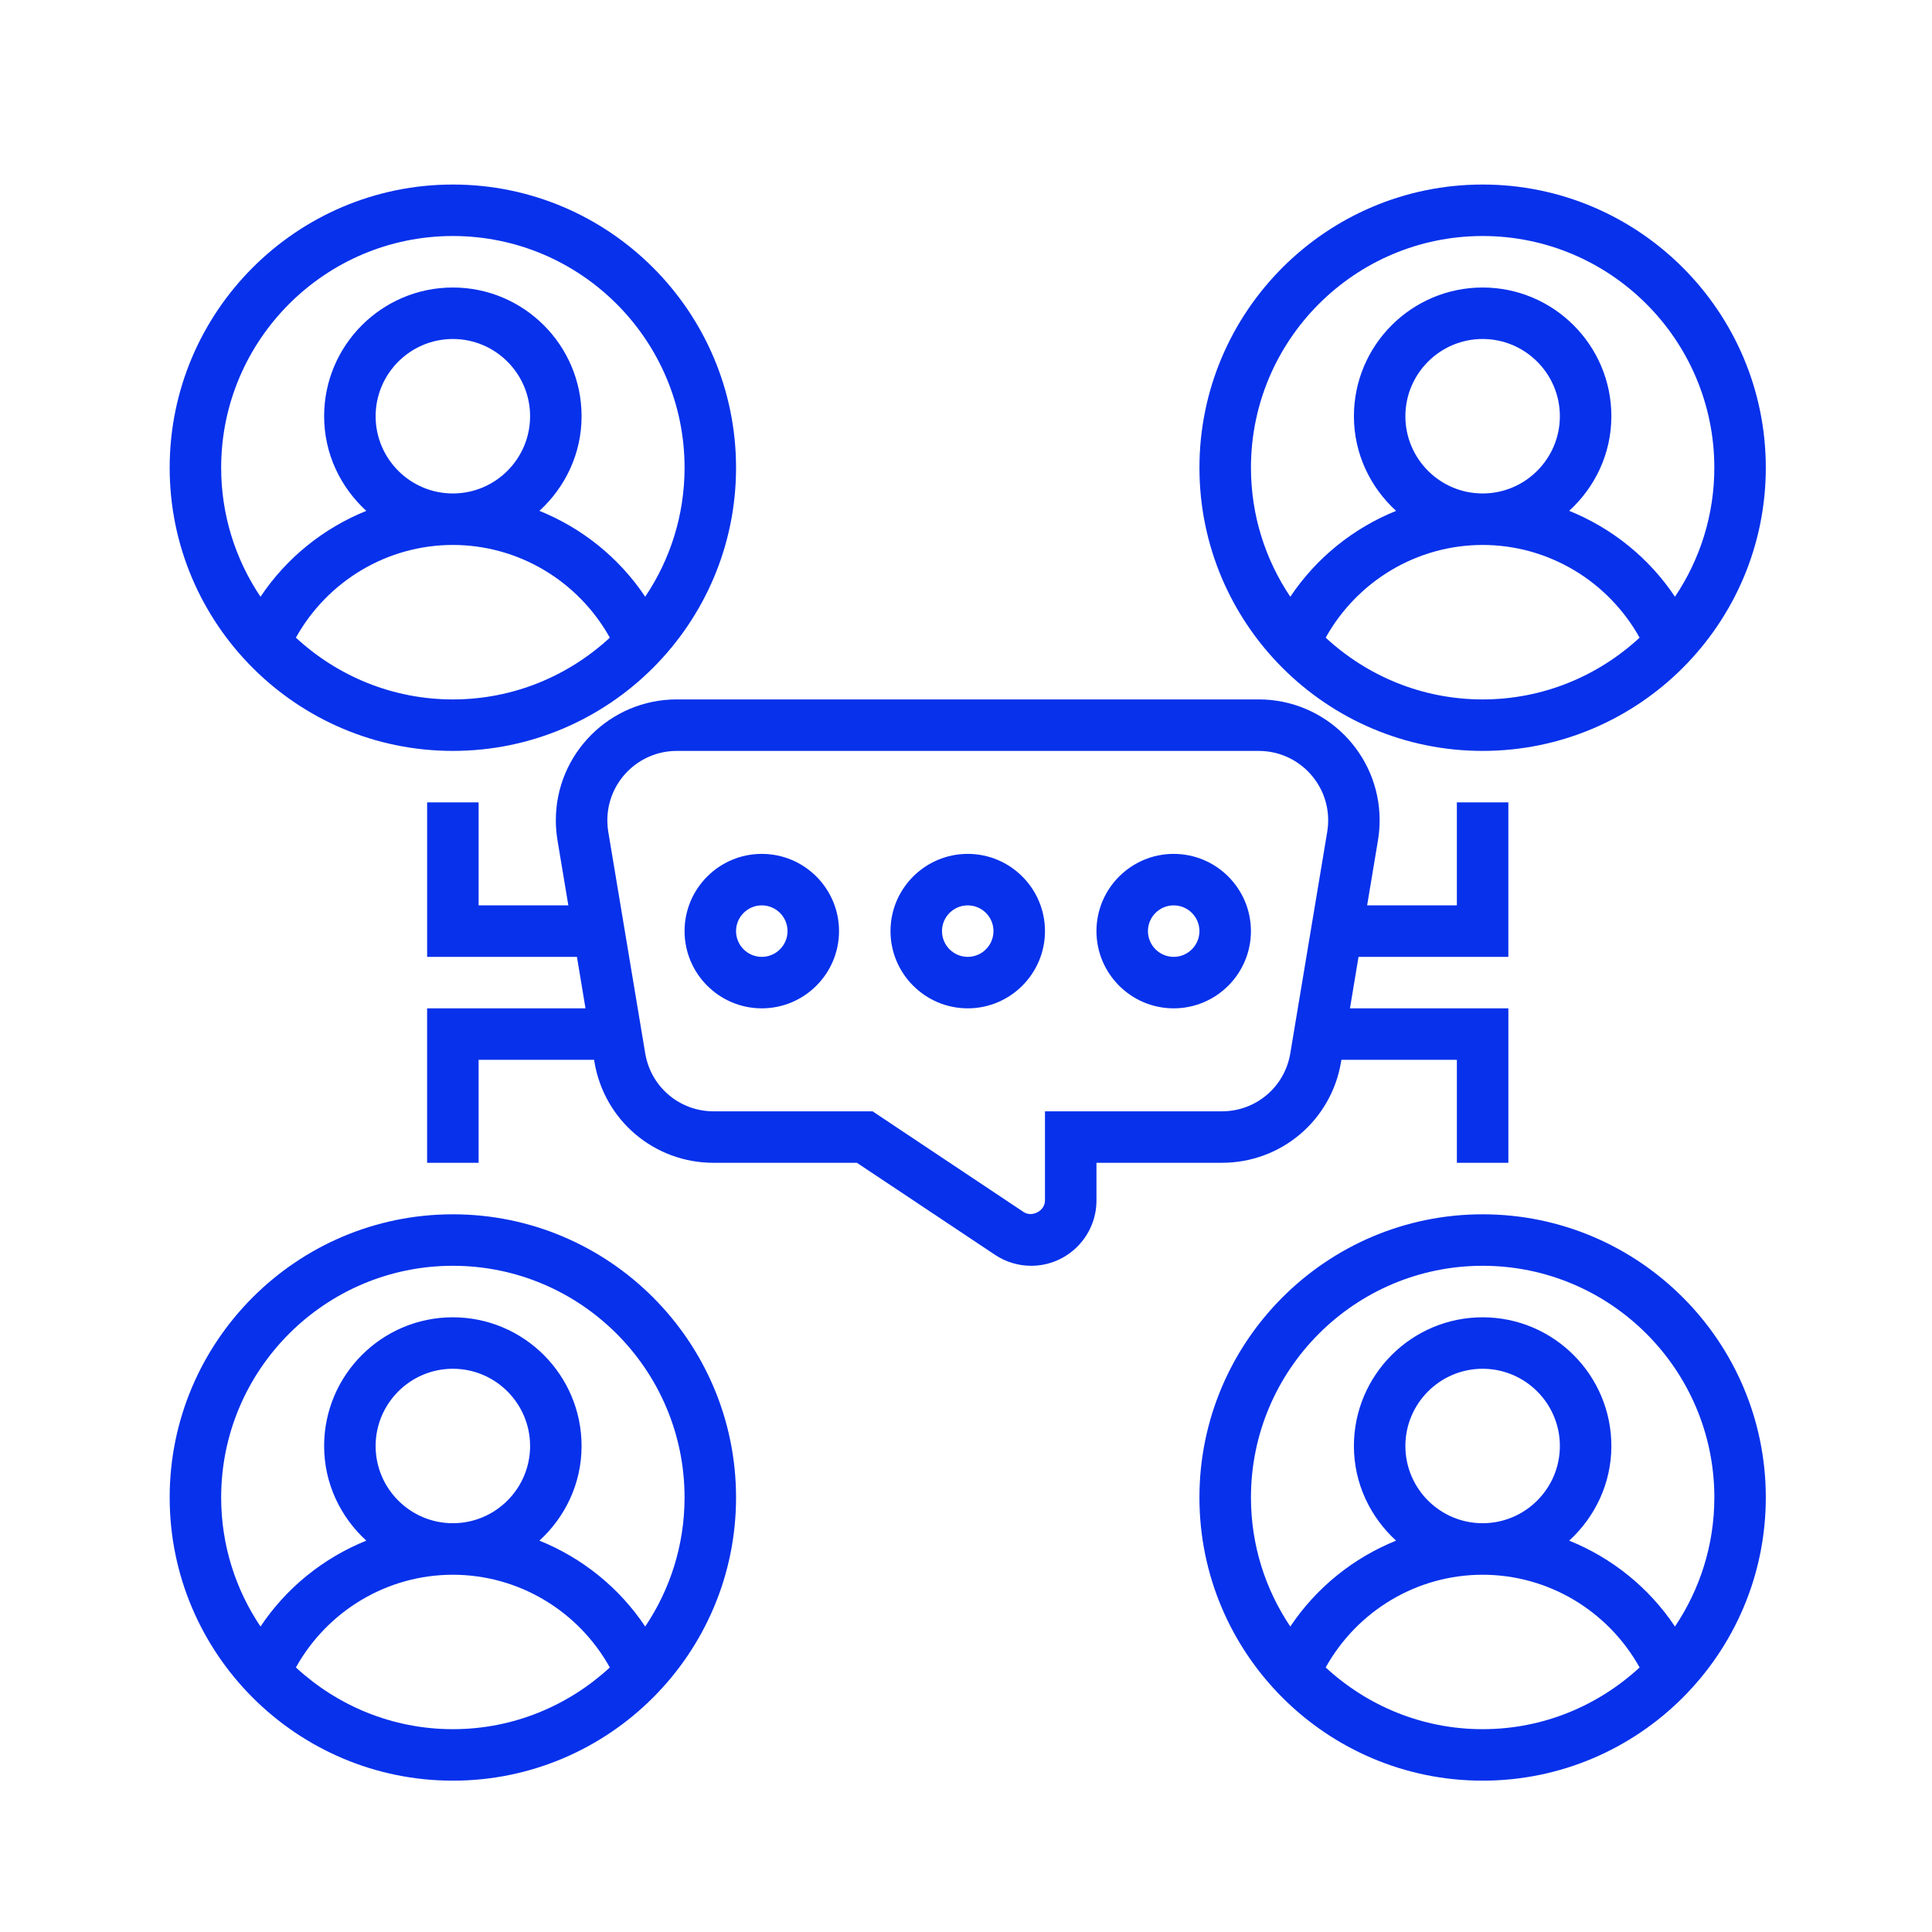 <?xml version="1.0" encoding="utf-8"?>
<!-- Generator: Adobe Illustrator 15.0.0, SVG Export Plug-In  -->
<!DOCTYPE svg PUBLIC "-//W3C//DTD SVG 1.1//EN" "http://www.w3.org/Graphics/SVG/1.1/DTD/svg11.dtd">
<svg version="1.1"
	 xmlns="http://www.w3.org/2000/svg" xmlns:xlink="http://www.w3.org/1999/xlink" xmlns:a="http://ns.adobe.com/AdobeSVGViewerExtensions/3.0/"
	 x="0px" y="0px" width="130px" height="130px" viewBox="-11.417 -12.417 130 130" enable-background="new -11.417 -12.417 130 130"
	 xml:space="preserve">
<defs>
</defs>
<path fill="#0731EB" d="M19.055,38.11c10.507,0,19.055-8.548,19.055-19.055C38.11,8.549,29.562,0,19.055,0C8.549,0,0,8.549,0,19.055
	C0,29.562,8.549,38.11,19.055,38.11z M8.493,30.49c2.127-3.813,6.143-6.238,10.562-6.238c4.419,0,8.435,2.426,10.562,6.238
	c-2.782,2.571-6.485,4.156-10.562,4.156C14.979,34.646,11.275,33.061,8.493,30.49z M13.858,15.59c0-2.865,2.332-5.197,5.197-5.197
	c2.866,0,5.197,2.332,5.197,5.197s-2.331,5.197-5.197,5.197C16.19,20.788,13.858,18.456,13.858,15.59z M19.055,3.464
	c8.597,0,15.591,6.995,15.591,15.59c0,3.211-0.977,6.2-2.649,8.683c-1.751-2.623-4.239-4.615-7.118-5.781
	c1.732-1.583,2.837-3.84,2.837-6.366c0-4.776-3.885-8.661-8.662-8.661c-4.776,0-8.661,3.885-8.661,8.661
	c0,2.526,1.105,4.783,2.837,6.368c-2.877,1.164-5.367,3.158-7.118,5.78c-1.671-2.484-2.648-5.473-2.648-8.684
	C3.464,10.459,10.458,3.464,19.055,3.464z"/>
<path fill="#0731EB" d="M88.345,38.11c10.506,0,19.055-8.548,19.055-19.055C107.4,8.549,98.851,0,88.345,0
	S69.291,8.549,69.291,19.055C69.291,29.562,77.839,38.11,88.345,38.11z M77.785,30.49c2.127-3.813,6.143-6.238,10.561-6.238
	c4.419,0,8.435,2.426,10.562,6.238c-2.781,2.571-6.484,4.156-10.562,4.156C84.269,34.646,80.566,33.061,77.785,30.49z M83.148,15.59
	c0-2.865,2.333-5.197,5.197-5.197c2.865,0,5.198,2.332,5.198,5.197s-2.333,5.197-5.198,5.197
	C85.481,20.788,83.148,18.456,83.148,15.59z M88.345,3.464c8.598,0,15.591,6.995,15.591,15.59c0,3.211-0.978,6.2-2.648,8.683
	c-1.752-2.623-4.239-4.615-7.118-5.781c1.731-1.583,2.838-3.84,2.838-6.366c0-4.776-3.887-8.661-8.662-8.661
	s-8.661,3.885-8.661,8.661c0,2.526,1.105,4.783,2.837,6.368c-2.877,1.164-5.365,3.158-7.117,5.78
	c-1.672-2.484-2.648-5.473-2.648-8.684C72.755,10.459,79.748,3.464,88.345,3.464z"/>
<path fill="#0731EB" d="M19.055,69.291C8.549,69.291,0,77.839,0,88.345S8.549,107.4,19.055,107.4
	c10.507,0,19.055-8.549,19.055-19.055S29.562,69.291,19.055,69.291z M8.493,99.782c2.127-3.814,6.143-6.238,10.562-6.238
	c4.419,0,8.435,2.424,10.562,6.238c-2.782,2.568-6.485,4.154-10.562,4.154C14.979,103.936,11.275,102.35,8.493,99.782z
	 M13.858,84.881c0-2.865,2.332-5.197,5.197-5.197c2.866,0,5.197,2.332,5.197,5.197c0,2.864-2.331,5.196-5.197,5.196
	C16.19,90.078,13.858,87.746,13.858,84.881z M31.997,97.029c-1.751-2.623-4.239-4.616-7.118-5.78
	c1.732-1.585,2.837-3.843,2.837-6.367c0-4.776-3.885-8.661-8.662-8.661c-4.776,0-8.661,3.885-8.661,8.661
	c0,2.524,1.105,4.782,2.837,6.367c-2.877,1.164-5.367,3.157-7.118,5.78c-1.671-2.483-2.648-5.472-2.648-8.684
	c0-8.598,6.993-15.59,15.59-15.59s15.591,6.992,15.591,15.59C34.646,91.557,33.668,94.545,31.997,97.029L31.997,97.029z"/>
<path fill="#0731EB" d="M88.345,69.291c-10.506,0-19.055,8.549-19.055,19.055S77.839,107.4,88.345,107.4S107.4,98.851,107.4,88.345
	S98.851,69.291,88.345,69.291z M77.785,99.782c2.127-3.814,6.143-6.238,10.561-6.238c4.419,0,8.435,2.424,10.562,6.238
	c-2.781,2.568-6.484,4.154-10.562,4.154C84.269,103.936,80.566,102.35,77.785,99.782z M83.148,84.881
	c0-2.865,2.333-5.197,5.197-5.197c2.865,0,5.198,2.332,5.198,5.197c0,2.864-2.333,5.196-5.198,5.196
	C85.481,90.078,83.148,87.746,83.148,84.881z M101.288,97.029c-1.752-2.623-4.239-4.616-7.118-5.78
	c1.731-1.585,2.838-3.843,2.838-6.367c0-4.776-3.887-8.661-8.662-8.661s-8.661,3.885-8.661,8.661c0,2.524,1.105,4.782,2.837,6.367
	c-2.877,1.164-5.365,3.157-7.117,5.78c-1.672-2.483-2.648-5.472-2.648-8.684c0-8.598,6.992-15.59,15.59-15.59
	s15.591,6.992,15.591,15.59C103.936,91.557,102.958,94.545,101.288,97.029L101.288,97.029z"/>
<path fill="#0731EB" d="M78.82,59.031l0.022-0.134h7.771v6.929h3.465V55.432H79.419l0.576-3.464h10.082V41.574h-3.465v6.929h-6.038
	l0.732-4.391c0.073-0.442,0.109-0.887,0.109-1.336c0-4.483-3.646-8.131-8.132-8.131H34.115c-4.485,0-8.131,3.648-8.131,8.131
	c0,0.447,0.037,0.894,0.109,1.337l0.733,4.39h-6.038v-6.929h-3.465v10.394h10.081l0.576,3.464H17.322v10.394h3.465v-6.929h7.771
	l0.022,0.134c0.657,3.939,4.029,6.795,8.022,6.795h9.644l9.288,6.191c0.725,0.483,1.566,0.738,2.438,0.738
	c2.419,0,4.39-1.972,4.39-4.392v-2.538h8.437C74.79,65.826,78.164,62.97,78.82,59.031z M58.897,62.361v6.003
	c0,0.695-0.868,1.153-1.441,0.771l-10.159-6.773H36.603c-2.292,0-4.226-1.64-4.604-3.899l-2.487-14.914
	c-0.042-0.255-0.062-0.513-0.062-0.771c0-2.574,2.094-4.667,4.667-4.667h39.168c2.573,0,4.668,2.092,4.668,4.667
	c0,0.258-0.021,0.515-0.062,0.767l-2.487,14.918c-0.377,2.26-2.313,3.899-4.605,3.899H58.897z"/>
<path fill="#0731EB" d="M39.842,45.039c-2.865,0-5.196,2.331-5.196,5.196s2.332,5.197,5.196,5.197c2.866,0,5.197-2.332,5.197-5.197
	S42.708,45.039,39.842,45.039z M39.842,51.968c-0.956,0-1.732-0.778-1.732-1.733c0-0.954,0.776-1.731,1.732-1.731
	c0.957,0,1.732,0.777,1.732,1.731C41.574,51.19,40.798,51.968,39.842,51.968z"/>
<path fill="#0731EB" d="M53.7,45.039c-2.866,0-5.197,2.331-5.197,5.196s2.331,5.197,5.197,5.197s5.197-2.332,5.197-5.197
	S56.566,45.039,53.7,45.039z M53.7,51.968c-0.956,0-1.732-0.778-1.732-1.733c0-0.954,0.776-1.731,1.732-1.731
	c0.957,0,1.732,0.777,1.732,1.731C55.432,51.19,54.657,51.968,53.7,51.968z"/>
<path fill="#0731EB" d="M72.755,50.235c0-2.865-2.332-5.196-5.196-5.196c-2.866,0-5.198,2.331-5.198,5.196s2.332,5.197,5.198,5.197
	C70.423,55.432,72.755,53.1,72.755,50.235z M67.559,51.968c-0.957,0-1.733-0.778-1.733-1.733c0-0.954,0.776-1.731,1.733-1.731
	c0.955,0,1.731,0.777,1.731,1.731C69.291,51.19,68.514,51.968,67.559,51.968z"/>
</svg>
